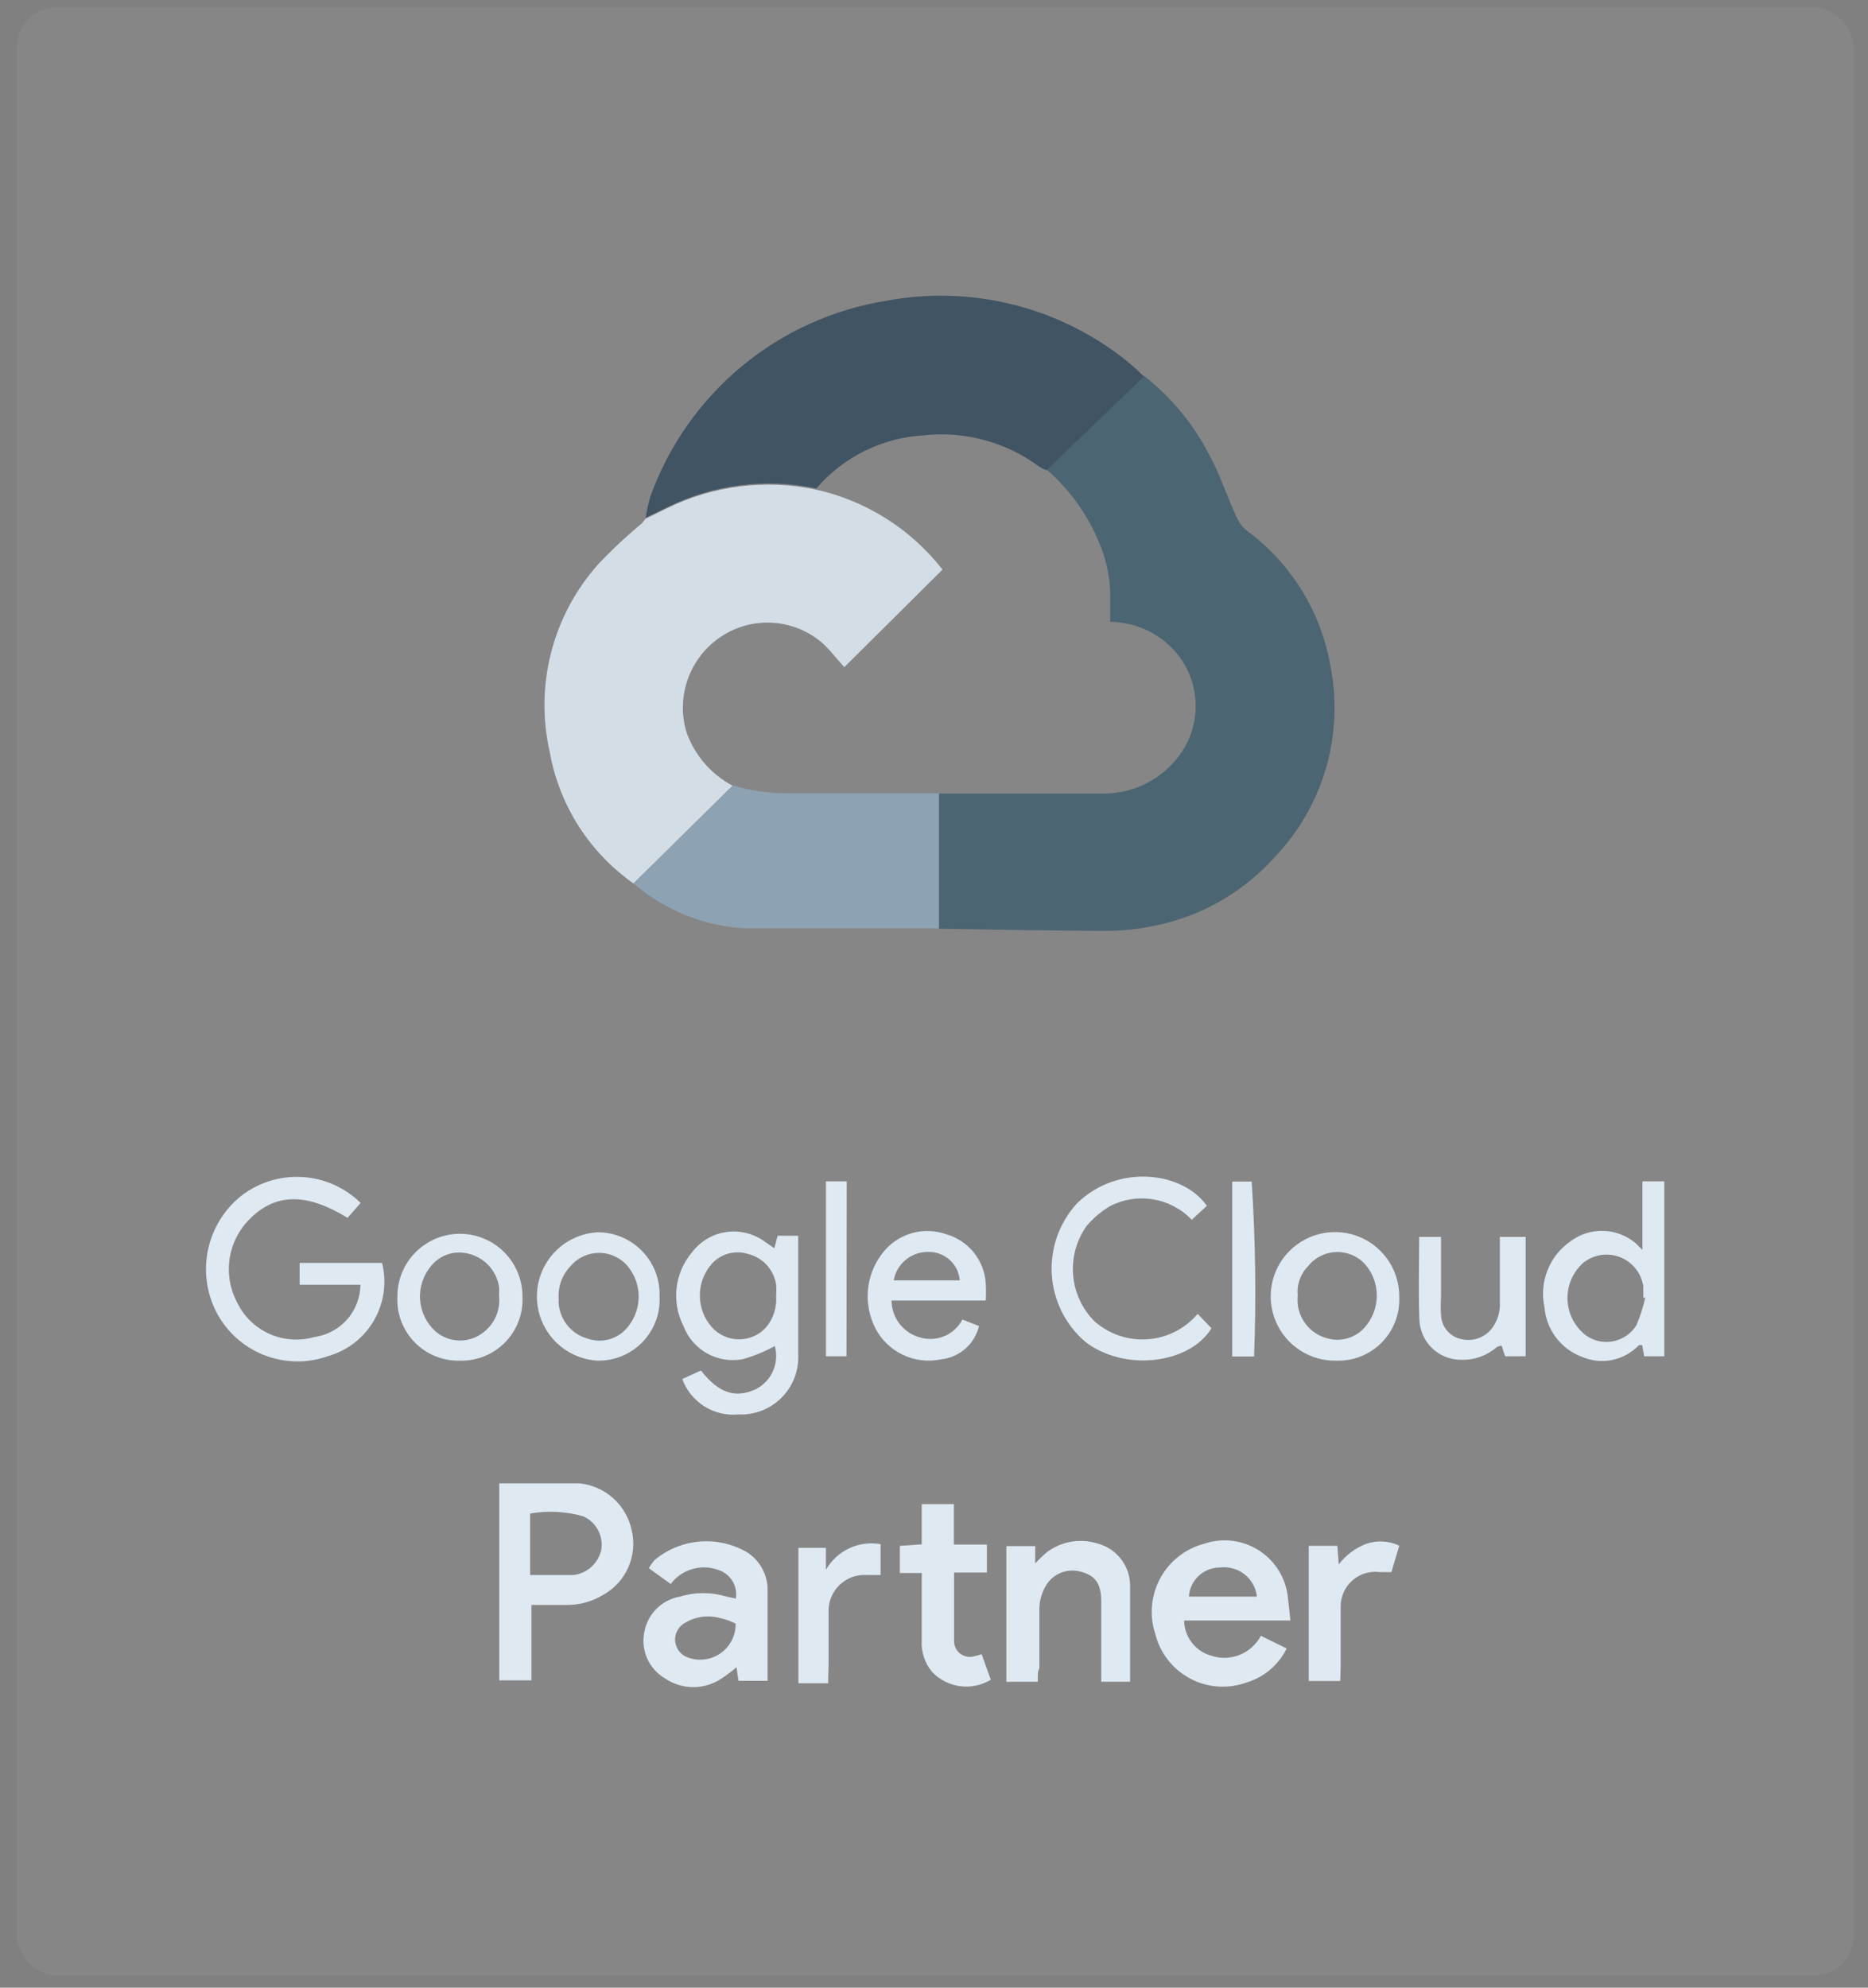 <svg width="94" height="100" viewBox="0 0 94 100" fill="none" xmlns="http://www.w3.org/2000/svg">
<rect x="0" y="0" width="94" height="100" fill="#808080" stroke="none"/>
<g clip-path="url(#clip0_10_1947)">
<path opacity="0.05" d="M93.277 0.367H0.851V99.395H93.277V0.367Z" fill="white"/>
<path d="M25.124 74.627C26.488 74.627 27.831 74.627 29.162 74.627C29.797 74.692 30.394 74.957 30.867 75.384C31.34 75.812 31.664 76.379 31.792 77.004C31.936 77.626 31.874 78.279 31.613 78.863C31.353 79.447 30.91 79.93 30.351 80.239C29.787 80.581 29.139 80.756 28.48 80.745C27.919 80.745 27.38 80.745 26.742 80.745V84.541H25.124V74.627ZM26.676 79.237C27.424 79.237 28.15 79.237 28.876 79.237C29.214 79.193 29.53 79.044 29.778 78.811C30.027 78.578 30.196 78.273 30.263 77.939C30.31 77.603 30.248 77.262 30.085 76.964C29.923 76.667 29.668 76.43 29.36 76.289C28.488 76.038 27.57 75.989 26.676 76.146V79.237Z" fill="#DFE9F2"/>
<path d="M33.75 79.689L32.65 78.896C32.736 78.748 32.835 78.608 32.947 78.478C33.597 77.94 34.398 77.617 35.24 77.553C36.082 77.49 36.922 77.69 37.645 78.126C37.926 78.319 38.16 78.572 38.329 78.867C38.499 79.162 38.6 79.492 38.624 79.832C38.624 81.394 38.624 82.967 38.624 84.563H37.161L37.062 83.881C36.824 84.082 36.574 84.27 36.314 84.442C35.893 84.727 35.397 84.879 34.889 84.879C34.381 84.879 33.885 84.727 33.464 84.442C33.056 84.202 32.736 83.837 32.551 83.401C32.367 82.965 32.328 82.481 32.441 82.021C32.535 81.595 32.753 81.206 33.069 80.904C33.384 80.603 33.782 80.401 34.212 80.327C34.979 80.09 35.8 80.09 36.567 80.327L37.029 80.426C37.078 80.136 37.026 79.838 36.881 79.582C36.737 79.326 36.51 79.126 36.237 79.017C35.807 78.837 35.329 78.806 34.879 78.927C34.428 79.049 34.031 79.317 33.75 79.689ZM37.051 81.702C36.795 81.564 36.521 81.464 36.237 81.405C35.93 81.321 35.609 81.302 35.294 81.349C34.98 81.396 34.679 81.509 34.41 81.68C34.255 81.78 34.132 81.923 34.056 82.091C33.98 82.26 33.955 82.447 33.983 82.629C34.011 82.812 34.091 82.983 34.213 83.121C34.336 83.259 34.496 83.358 34.674 83.407C34.943 83.497 35.23 83.52 35.51 83.477C35.79 83.433 36.055 83.324 36.284 83.157C36.514 82.99 36.7 82.771 36.827 82.518C36.955 82.265 37.02 81.985 37.018 81.702H37.051Z" fill="#DFE9F2"/>
<path d="M64.933 81.526H59.586C59.591 81.923 59.722 82.308 59.962 82.625C60.202 82.942 60.536 83.174 60.917 83.287C61.388 83.453 61.902 83.444 62.367 83.262C62.831 83.08 63.215 82.738 63.448 82.296L64.746 82.935C64.547 83.341 64.267 83.702 63.922 83.995C63.578 84.289 63.176 84.508 62.744 84.64C62.282 84.811 61.789 84.882 61.298 84.85C60.806 84.817 60.327 84.681 59.892 84.45C59.457 84.219 59.075 83.9 58.772 83.511C58.469 83.123 58.252 82.675 58.133 82.197C57.982 81.738 57.927 81.253 57.97 80.772C58.014 80.29 58.156 79.823 58.386 79.398C58.617 78.974 58.932 78.601 59.313 78.302C59.693 78.004 60.131 77.787 60.598 77.664C61.056 77.509 61.544 77.46 62.024 77.52C62.504 77.581 62.964 77.749 63.369 78.013C63.775 78.276 64.115 78.629 64.365 79.043C64.615 79.457 64.768 79.922 64.812 80.404C64.856 80.745 64.889 81.086 64.933 81.526ZM63.25 80.327C63.225 80.106 63.157 79.892 63.048 79.698C62.94 79.504 62.794 79.334 62.618 79.197C62.443 79.061 62.242 78.961 62.027 78.904C61.812 78.846 61.588 78.833 61.368 78.863C60.974 78.866 60.594 79.018 60.308 79.29C60.022 79.562 59.85 79.933 59.828 80.327H63.25Z" fill="#DFE9F2"/>
<path d="M52.225 84.607H50.938C50.839 84.615 50.739 84.615 50.641 84.607V77.785H52.093V78.654C52.288 78.442 52.498 78.243 52.72 78.06C53.083 77.798 53.502 77.626 53.944 77.557C54.385 77.489 54.837 77.525 55.262 77.664C55.738 77.797 56.155 78.086 56.447 78.486C56.738 78.885 56.886 79.37 56.868 79.864C56.868 81.427 56.868 83 56.868 84.607H55.416C55.416 84.43 55.416 84.254 55.416 84.067C55.416 82.901 55.416 81.735 55.416 80.569C55.416 79.688 55.13 79.281 54.426 79.083C54.086 78.977 53.72 78.992 53.389 79.124C53.058 79.256 52.783 79.498 52.61 79.809C52.419 80.145 52.313 80.523 52.302 80.91C52.302 81.922 52.302 82.923 52.302 83.935C52.214 84.056 52.225 84.287 52.225 84.607Z" fill="#DFE9F2"/>
<path d="M18.138 64.636H15.079V63.536H19.227C19.471 64.516 19.326 65.552 18.821 66.427C18.316 67.301 17.491 67.945 16.52 68.223C15.46 68.603 14.299 68.58 13.254 68.161C12.21 67.741 11.356 66.953 10.854 65.945C10.378 64.981 10.245 63.883 10.477 62.833C10.71 61.783 11.292 60.843 12.13 60.169C13.006 59.489 14.098 59.149 15.205 59.214C16.312 59.279 17.358 59.743 18.149 60.521L17.488 61.269C15.475 60.037 13.934 60.004 12.625 61.269C12.063 61.803 11.691 62.505 11.563 63.269C11.437 64.034 11.562 64.819 11.921 65.505C12.256 66.213 12.831 66.779 13.545 67.101C14.258 67.424 15.063 67.482 15.816 67.266C16.454 67.179 17.039 66.865 17.466 66.383C17.892 65.9 18.13 65.28 18.138 64.636Z" fill="#DFE9F2"/>
<path d="M49.661 77.707V79.116H48.011C48.011 80.304 48.011 81.415 48.011 82.527C48.004 82.652 48.028 82.777 48.079 82.891C48.131 83.005 48.208 83.106 48.306 83.184C48.404 83.263 48.519 83.317 48.641 83.342C48.764 83.367 48.891 83.363 49.012 83.33C49.142 83.302 49.271 83.265 49.397 83.22L49.859 84.507C49.397 84.788 48.853 84.903 48.317 84.833C47.781 84.763 47.285 84.512 46.91 84.122C46.533 83.671 46.344 83.092 46.382 82.505C46.382 81.404 46.382 80.403 46.382 79.347C46.391 79.278 46.391 79.207 46.382 79.138H45.282V77.773L46.382 77.696V75.672H47.999V77.707H49.661Z" fill="#DFE9F2"/>
<path d="M34.334 69.378L35.269 68.949C36.138 70.05 36.942 70.358 37.976 69.918C38.378 69.73 38.701 69.406 38.886 69.003C39.072 68.6 39.108 68.144 38.988 67.717C38.481 68.001 37.942 68.222 37.382 68.377C36.766 68.498 36.127 68.396 35.579 68.09C35.031 67.783 34.609 67.293 34.389 66.705C34.088 66.112 33.97 65.444 34.048 64.784C34.126 64.124 34.398 63.502 34.829 62.997C35.241 62.454 35.847 62.092 36.52 61.987C37.194 61.883 37.881 62.043 38.438 62.435L38.966 62.799L39.131 62.171H39.604H40.166V63.085C40.166 64.757 40.166 66.386 40.166 68.113C40.189 68.516 40.128 68.919 39.986 69.296C39.844 69.674 39.624 70.017 39.341 70.304C39.058 70.592 38.718 70.816 38.342 70.964C37.967 71.111 37.565 71.178 37.162 71.161C36.559 71.219 35.955 71.076 35.443 70.753C34.931 70.431 34.541 69.947 34.334 69.378ZM39.054 65.186C39.071 64.996 39.071 64.804 39.054 64.614C38.995 64.248 38.829 63.907 38.576 63.635C38.323 63.362 37.996 63.171 37.635 63.085C37.319 62.985 36.982 62.978 36.662 63.064C36.342 63.15 36.054 63.325 35.83 63.569C35.435 64.011 35.217 64.582 35.217 65.175C35.217 65.768 35.435 66.34 35.83 66.782C36.003 66.971 36.212 67.122 36.446 67.225C36.68 67.329 36.933 67.382 37.189 67.382C37.445 67.382 37.698 67.329 37.932 67.225C38.166 67.122 38.376 66.971 38.548 66.782C38.92 66.337 39.102 65.764 39.054 65.186Z" fill="#DFE9F2"/>
<path d="M82.649 62.887V59.432H83.749V68.234H82.737L82.638 67.673C82.572 67.673 82.506 67.673 82.473 67.673C82.111 68.056 81.64 68.317 81.124 68.421C80.608 68.526 80.072 68.468 79.59 68.256C79.073 68.061 78.622 67.722 78.291 67.28C77.959 66.837 77.761 66.309 77.719 65.758C77.586 65.141 77.639 64.499 77.87 63.912C78.101 63.324 78.5 62.819 79.018 62.458C79.496 62.094 80.085 61.906 80.686 61.924C81.286 61.942 81.862 62.165 82.319 62.556L82.649 62.887ZM82.792 65.285H82.693C82.693 65.098 82.693 64.9 82.693 64.713C82.644 64.387 82.51 64.08 82.304 63.823C82.098 63.565 81.828 63.367 81.521 63.247C81.214 63.128 80.881 63.091 80.555 63.142C80.23 63.193 79.923 63.329 79.667 63.536C79.401 63.773 79.193 64.067 79.056 64.395C78.92 64.724 78.86 65.079 78.88 65.435C78.9 65.79 79 66.136 79.172 66.448C79.345 66.759 79.585 67.027 79.876 67.233C80.074 67.359 80.295 67.445 80.526 67.485C80.757 67.526 80.993 67.521 81.222 67.469C81.451 67.418 81.668 67.323 81.86 67.188C82.052 67.052 82.215 66.881 82.341 66.683C82.534 66.232 82.685 65.764 82.792 65.285Z" fill="#DFE9F2"/>
<path d="M60.268 66.1L60.961 66.826C59.861 68.63 56.56 69.026 54.601 67.497C54.109 67.073 53.708 66.554 53.42 65.972C53.132 65.389 52.965 64.755 52.926 64.106C52.889 63.458 52.981 62.808 53.199 62.196C53.417 61.584 53.755 61.022 54.194 60.543C56.23 58.541 59.509 58.926 60.73 60.664L59.971 61.368C59.453 60.825 58.774 60.465 58.034 60.34C57.294 60.215 56.534 60.333 55.867 60.675C55.422 60.938 55.024 61.272 54.689 61.665C54.174 62.383 53.93 63.26 54 64.14C54.071 65.021 54.451 65.848 55.075 66.474C55.438 66.795 55.861 67.041 56.321 67.196C56.78 67.352 57.266 67.414 57.75 67.379C58.234 67.344 58.706 67.213 59.138 66.993C59.57 66.774 59.955 66.47 60.268 66.1Z" fill="#DFE9F2"/>
<path d="M67.442 84.573H65.858V77.773H67.299L67.365 78.708C67.718 78.242 68.195 77.884 68.74 77.674C69.288 77.482 69.889 77.514 70.413 77.762L70.017 79.094H69.434C69.183 79.06 68.928 79.081 68.686 79.156C68.445 79.231 68.222 79.358 68.035 79.528C67.847 79.697 67.699 79.906 67.601 80.139C67.502 80.372 67.455 80.623 67.464 80.876C67.464 81.866 67.464 82.846 67.464 83.836L67.442 84.573Z" fill="#DFE9F2"/>
<path d="M48.429 66.385L49.265 66.715C49.158 67.158 48.917 67.556 48.574 67.856C48.231 68.156 47.804 68.341 47.351 68.388C46.705 68.524 46.033 68.446 45.437 68.163C44.84 67.881 44.353 67.411 44.05 66.825C43.723 66.186 43.598 65.463 43.692 64.751C43.787 64.04 44.096 63.374 44.578 62.842C44.956 62.435 45.445 62.147 45.984 62.014C46.524 61.881 47.091 61.909 47.615 62.094C48.162 62.25 48.647 62.572 49.004 63.015C49.361 63.459 49.571 64.002 49.606 64.57C49.623 64.856 49.623 65.142 49.606 65.428H44.864C44.866 65.867 45.018 66.293 45.294 66.635C45.569 66.977 45.953 67.215 46.382 67.31C46.778 67.407 47.194 67.369 47.566 67.202C47.937 67.034 48.241 66.747 48.429 66.385ZM48.297 64.416C48.266 64.022 48.086 63.654 47.794 63.389C47.501 63.123 47.119 62.979 46.724 62.985C46.309 62.974 45.904 63.112 45.582 63.375C45.261 63.638 45.045 64.007 44.974 64.416H48.297Z" fill="#DFE9F2"/>
<path d="M41.673 84.684H40.176V77.873H41.562V78.973C41.833 78.502 42.242 78.125 42.734 77.894C43.227 77.664 43.778 77.591 44.313 77.686V79.237C44.082 79.237 43.84 79.237 43.598 79.237C43.351 79.224 43.104 79.261 42.872 79.347C42.64 79.433 42.428 79.566 42.249 79.737C42.071 79.908 41.93 80.114 41.834 80.343C41.739 80.571 41.691 80.816 41.695 81.064C41.695 81.922 41.695 82.791 41.695 83.66L41.673 84.684Z" fill="#DFE9F2"/>
<path d="M67.244 68.454C66.598 68.468 65.964 68.287 65.422 67.937C64.88 67.587 64.455 67.082 64.202 66.488C63.949 65.895 63.88 65.239 64.002 64.605C64.125 63.972 64.434 63.389 64.891 62.933C65.347 62.477 65.93 62.167 66.563 62.044C67.197 61.922 67.853 61.991 68.446 62.244C69.04 62.497 69.544 62.922 69.895 63.464C70.245 64.006 70.425 64.64 70.412 65.286C70.426 65.706 70.354 66.124 70.199 66.514C70.045 66.905 69.812 67.26 69.515 67.557C69.218 67.854 68.863 68.087 68.472 68.241C68.082 68.396 67.663 68.468 67.244 68.454ZM65.307 65.154C65.29 65.318 65.29 65.484 65.307 65.649C65.358 66.046 65.527 66.418 65.792 66.718C66.056 67.018 66.405 67.232 66.793 67.332C67.152 67.435 67.534 67.426 67.888 67.306C68.241 67.186 68.55 66.961 68.773 66.661C69.102 66.238 69.281 65.717 69.281 65.181C69.281 64.645 69.102 64.124 68.773 63.701C68.597 63.479 68.373 63.299 68.117 63.176C67.862 63.053 67.582 62.989 67.299 62.989C67.015 62.989 66.735 63.053 66.48 63.176C66.225 63.299 66 63.479 65.824 63.701C65.633 63.895 65.487 64.128 65.398 64.385C65.308 64.642 65.277 64.916 65.307 65.187V65.154Z" fill="#DFE9F2"/>
<path d="M30.065 68.454C29.241 68.406 28.466 68.045 27.9 67.445C27.334 66.844 27.018 66.05 27.018 65.225C27.018 64.4 27.334 63.605 27.9 63.005C28.466 62.405 29.241 62.044 30.065 61.995C30.484 61.994 30.899 62.077 31.286 62.239C31.672 62.402 32.022 62.641 32.313 62.942C32.605 63.243 32.833 63.6 32.984 63.991C33.134 64.383 33.204 64.8 33.19 65.219C33.212 65.641 33.148 66.062 33 66.458C32.853 66.853 32.625 67.214 32.332 67.518C32.039 67.821 31.686 68.061 31.296 68.222C30.906 68.383 30.487 68.462 30.065 68.454ZM28.117 65.373C28.103 65.457 28.103 65.543 28.117 65.626C28.159 66.024 28.318 66.399 28.575 66.705C28.832 67.011 29.174 67.233 29.558 67.343C29.934 67.475 30.343 67.482 30.722 67.36C31.102 67.239 31.431 66.997 31.66 66.672C31.982 66.242 32.15 65.717 32.138 65.18C32.126 64.644 31.935 64.127 31.594 63.712C31.418 63.499 31.196 63.328 30.946 63.211C30.696 63.094 30.423 63.033 30.147 63.033C29.871 63.033 29.598 63.094 29.348 63.211C29.098 63.328 28.877 63.499 28.7 63.712C28.49 63.931 28.329 64.193 28.228 64.479C28.128 64.766 28.09 65.071 28.117 65.373Z" fill="#DFE9F2"/>
<path d="M23.166 68.454C22.74 68.469 22.316 68.394 21.921 68.236C21.525 68.078 21.167 67.839 20.869 67.534C20.571 67.23 20.34 66.867 20.189 66.469C20.039 66.07 19.974 65.645 19.997 65.219C19.997 64.385 20.328 63.584 20.919 62.994C21.509 62.404 22.309 62.072 23.144 62.072C23.978 62.072 24.779 62.404 25.369 62.994C25.959 63.584 26.291 64.385 26.291 65.219C26.313 65.641 26.249 66.062 26.101 66.458C25.954 66.853 25.726 67.214 25.433 67.518C25.14 67.821 24.787 68.061 24.397 68.222C24.007 68.383 23.588 68.463 23.166 68.454ZM25.113 65.153C25.124 65.018 25.124 64.882 25.113 64.746C25.053 64.353 24.88 63.987 24.614 63.692C24.348 63.396 24.001 63.185 23.617 63.085C23.275 62.985 22.911 62.988 22.57 63.094C22.23 63.199 21.928 63.403 21.702 63.679C21.302 64.149 21.099 64.756 21.138 65.372C21.177 65.988 21.455 66.565 21.911 66.98C22.255 67.277 22.695 67.441 23.149 67.441C23.604 67.441 24.043 67.277 24.387 66.98C24.646 66.768 24.847 66.495 24.974 66.186C25.101 65.877 25.149 65.541 25.113 65.208V65.153Z" fill="#DFE9F2"/>
<path d="M71.414 62.227H72.515V65.198C72.493 65.524 72.493 65.851 72.515 66.177C72.529 66.475 72.647 66.758 72.848 66.979C73.049 67.2 73.32 67.344 73.615 67.387C73.896 67.44 74.186 67.411 74.452 67.304C74.717 67.197 74.946 67.015 75.111 66.782C75.368 66.42 75.495 65.982 75.474 65.539C75.474 64.669 75.474 63.789 75.474 62.909V62.227H76.773C76.773 62.403 76.773 62.535 76.773 62.667V68.234H75.739L75.562 67.695C75.478 67.709 75.397 67.735 75.32 67.772C74.818 68.208 74.169 68.436 73.505 68.41C72.963 68.408 72.444 68.195 72.056 67.818C71.669 67.44 71.442 66.927 71.425 66.386C71.37 65.033 71.414 63.657 71.414 62.227Z" fill="#DFE9F2"/>
<path d="M63.107 68.245H62.007V59.442H62.986C63.178 62.373 63.219 65.311 63.107 68.245Z" fill="#DFE9F2"/>
<path d="M42.597 68.234H41.563V59.432H42.608L42.597 68.234Z" fill="#DFE9F2"/>
<path d="M57.55 18.896C58.927 19.969 60.053 21.328 60.851 22.88C61.368 23.815 61.698 24.86 62.149 25.839C62.263 26.155 62.452 26.439 62.7 26.665C64.914 28.28 66.425 30.682 66.925 33.377C67.287 35.103 67.224 36.891 66.741 38.588C66.258 40.284 65.37 41.838 64.152 43.114C62.555 44.901 60.419 46.118 58.067 46.58C57.318 46.737 56.555 46.822 55.79 46.833C53.105 46.833 47.229 46.723 47.229 46.723V39.923H55.416C56.128 39.943 56.837 39.801 57.486 39.508C58.136 39.214 58.711 38.777 59.168 38.229C59.814 37.475 60.169 36.515 60.169 35.522C60.169 34.529 59.814 33.569 59.168 32.815C58.758 32.34 58.252 31.957 57.682 31.694C57.113 31.43 56.494 31.291 55.867 31.286C55.867 30.89 55.867 30.549 55.867 30.186C55.891 29.28 55.734 28.378 55.404 27.534C54.826 26.029 53.89 24.688 52.676 23.628L53.567 22.77L57.55 18.896Z" fill="#4C6572"/>
<path d="M31.88 44.446C29.658 42.889 28.143 40.515 27.666 37.844C27.287 36.187 27.311 34.462 27.736 32.816C28.161 31.169 28.975 29.649 30.108 28.381C30.799 27.651 31.534 26.964 32.309 26.324L32.474 26.104L33.574 25.565C35.894 24.426 38.528 24.097 41.056 24.63C43.584 25.191 45.836 26.614 47.427 28.657L42.487 33.564C42.168 33.223 41.816 32.75 41.387 32.354C40.695 31.755 39.827 31.397 38.915 31.333C38.002 31.27 37.093 31.504 36.325 32.002C35.545 32.505 34.95 33.249 34.629 34.12C34.308 34.991 34.277 35.942 34.543 36.832C34.95 37.99 35.779 38.953 36.864 39.528L31.88 44.446Z" fill="#D3DDE6"/>
<path d="M41.079 24.574C38.55 24.041 35.916 24.37 33.597 25.509L32.496 26.048C32.542 25.675 32.623 25.306 32.739 24.948C33.659 22.404 35.244 20.153 37.327 18.427C39.411 16.701 41.918 15.564 44.589 15.133C46.656 14.745 48.782 14.797 50.828 15.286C52.874 15.775 54.793 16.69 56.461 17.972C56.849 18.27 57.216 18.594 57.561 18.94L53.556 22.802L52.665 23.661C52.534 23.612 52.409 23.549 52.291 23.474C50.627 22.243 48.562 21.681 46.503 21.9C45.466 21.957 44.45 22.223 43.518 22.682C42.585 23.142 41.756 23.785 41.079 24.574Z" fill="#415464"/>
<path d="M31.88 44.445L36.886 39.516C37.825 39.796 38.801 39.929 39.78 39.912C42.267 39.912 44.765 39.912 47.251 39.912V46.712C44.038 46.712 40.826 46.712 37.613 46.712C35.501 46.622 33.482 45.824 31.88 44.445Z" fill="#8DA2B2"/>
<path d="M32.485 26.081L32.32 26.3L32.485 26.081Z" fill="#344553"/>
</g>
<defs>
<clipPath id="clip0_10_1947">
<rect x="0.851" y="0.367" width="92.426" height="99.028" rx="2" fill="white"/>
</clipPath>
</defs>
</svg>
